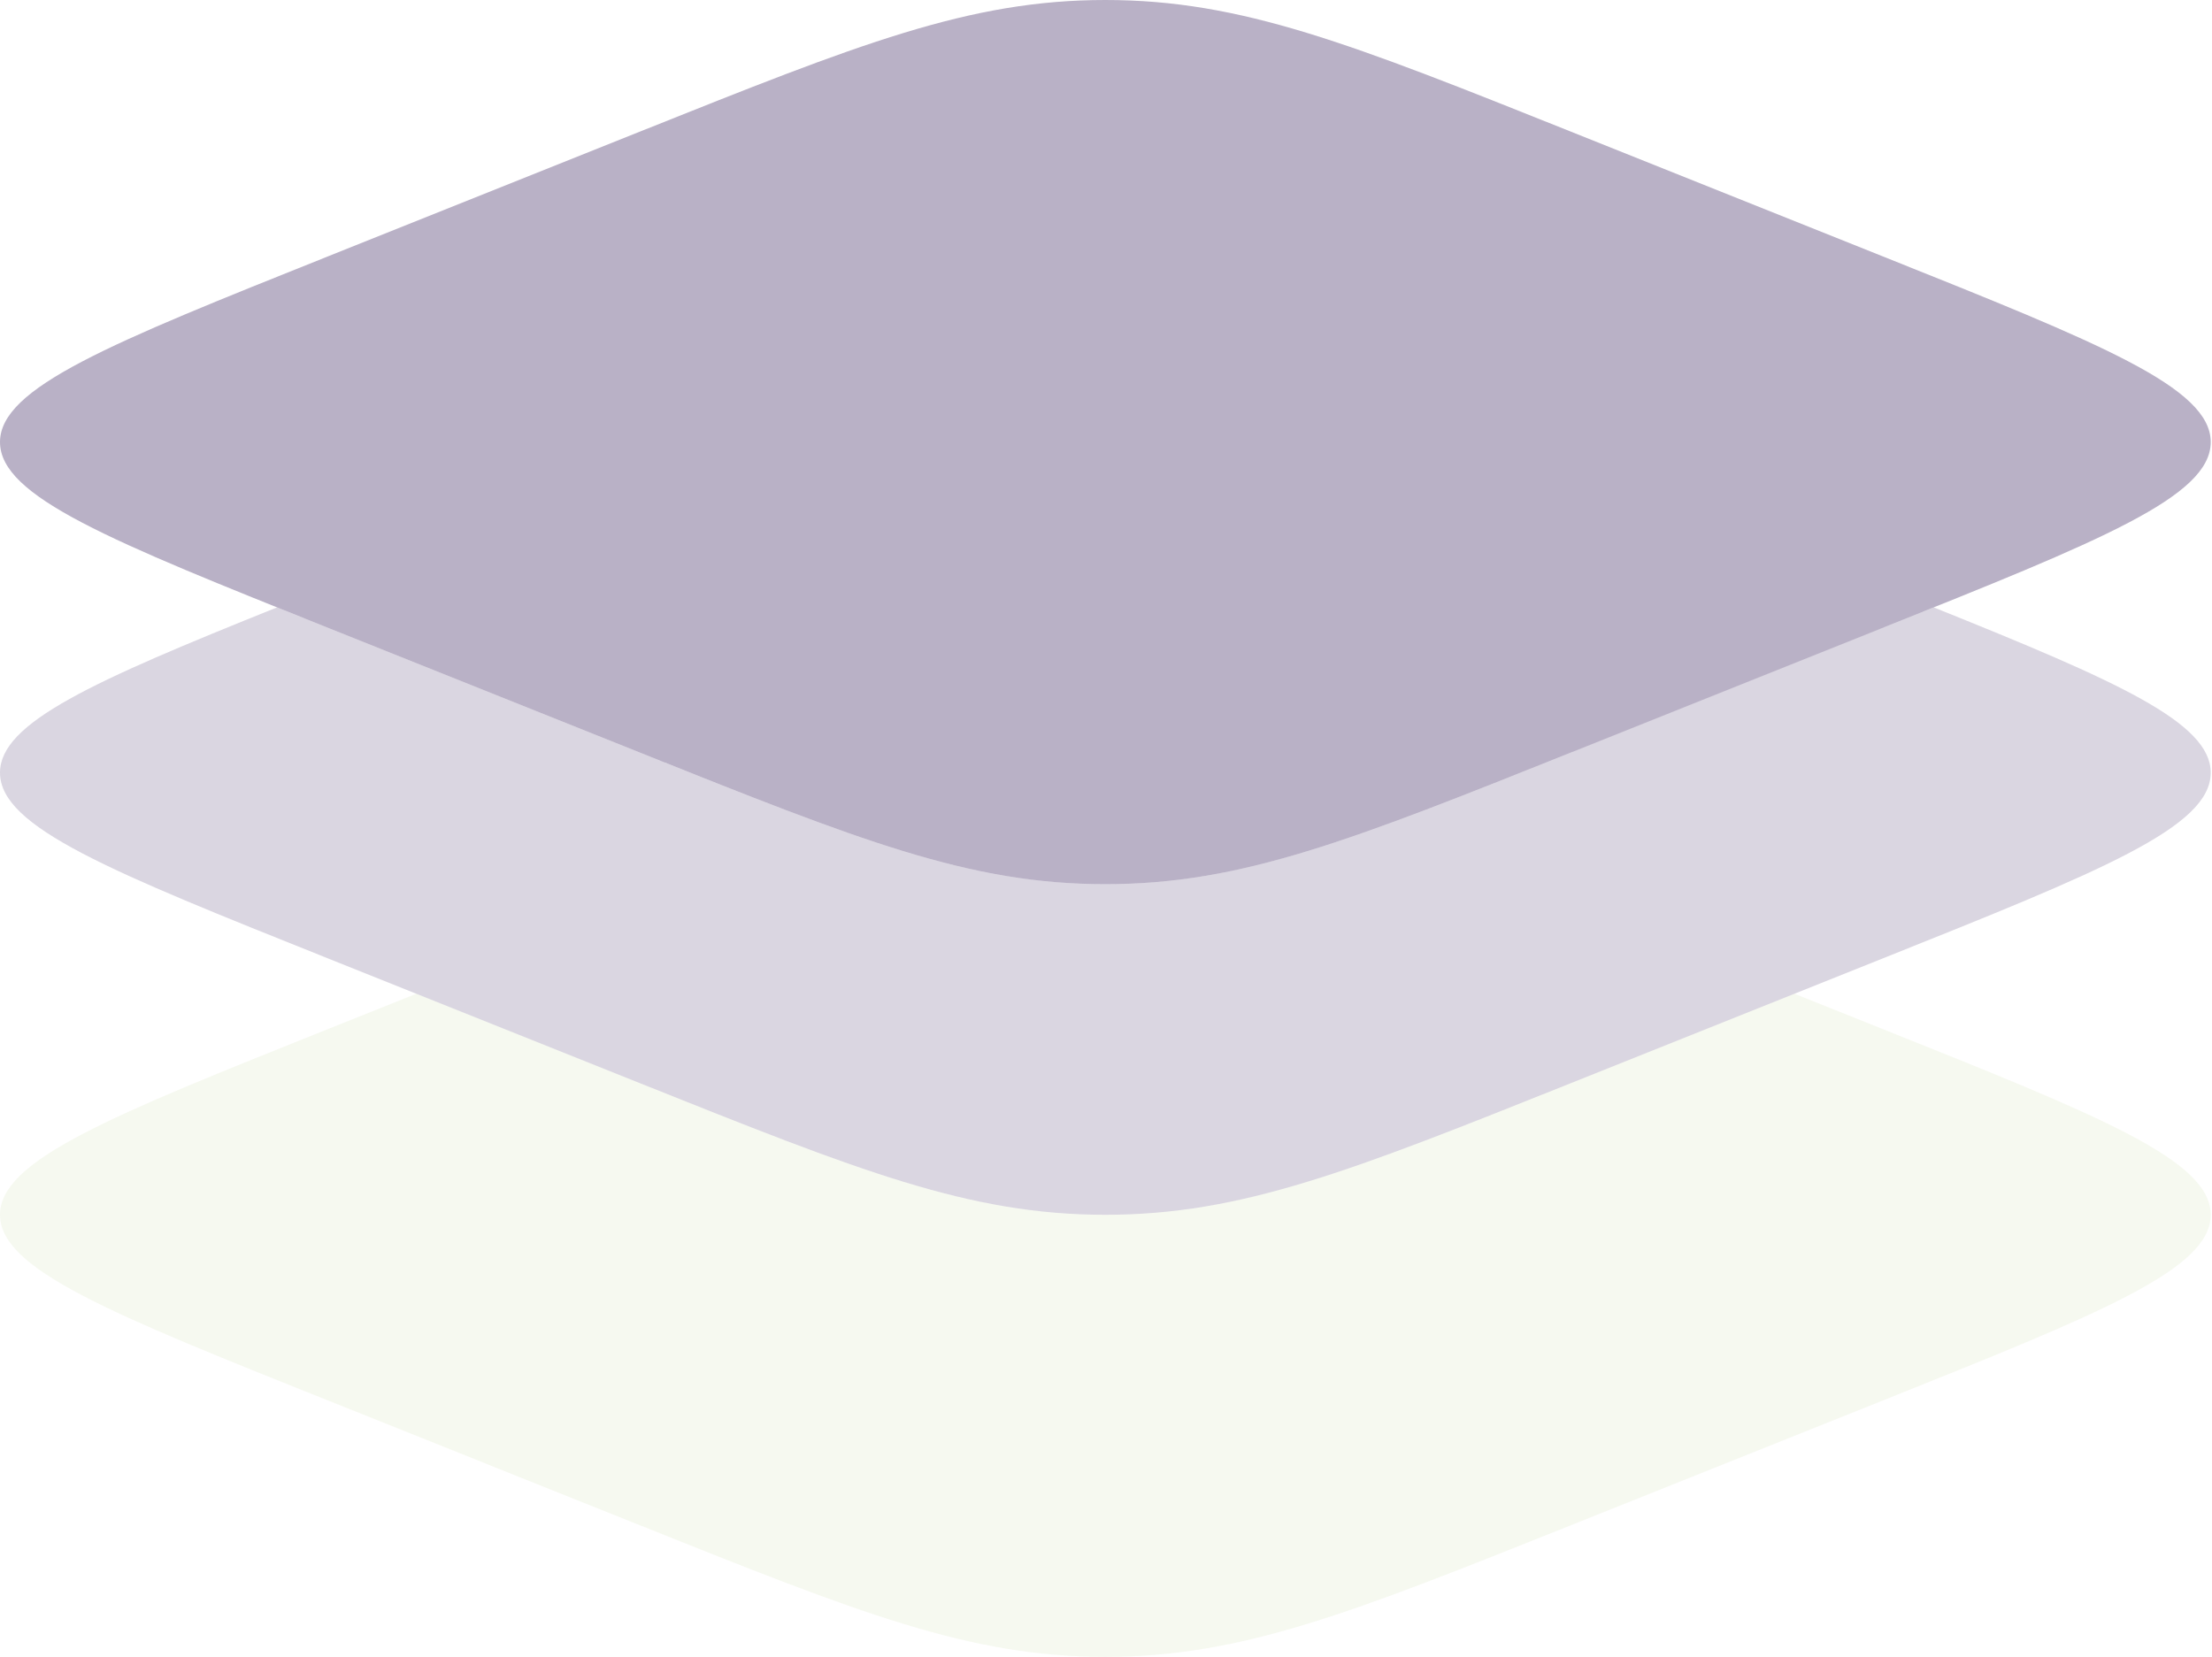 <svg xmlns="http://www.w3.org/2000/svg" width="291" height="218" viewBox="0 0 291 218" fill="none"><path d="M54.766 130.75L43.317 135.329C14.439 146.881 0 152.657 0 159.833C0 167.01 14.439 172.786 43.317 184.337L84.157 200.674C113.035 212.224 127.474 218 145.417 218C163.36 218 177.798 212.224 206.676 200.674L247.517 184.337C276.395 172.786 290.833 167.01 290.833 159.833C290.833 152.657 276.395 146.881 247.517 135.329L236.068 130.75L206.676 142.507C177.798 154.057 163.36 159.833 145.417 159.833C127.474 159.833 113.035 154.057 84.157 142.507L54.766 130.75Z" fill="#A6C369" fill-opacity="0.1"></path><path fill-rule="evenodd" clip-rule="evenodd" d="M0 58.167C0 65.344 14.439 71.119 43.317 82.671L84.157 99.007C113.035 110.557 127.474 116.333 145.417 116.333C163.36 116.333 177.798 110.557 206.676 99.007L247.517 82.671C276.395 71.119 290.833 65.344 290.833 58.167C290.833 50.99 276.395 45.214 247.517 33.663L206.676 17.327C177.798 5.776 163.36 0 145.417 0C127.474 0 113.035 5.776 84.157 17.327L43.317 33.663C14.439 45.214 0 50.99 0 58.167Z" fill="#473469" fill-opacity="0.38"></path><path fill-rule="evenodd" clip-rule="evenodd" d="M36.443 79.916C38.636 80.797 40.927 81.713 43.317 82.67L84.157 99.006L84.167 99.01C113.038 110.558 127.476 116.332 145.417 116.332C163.357 116.332 177.794 110.558 206.664 99.011L206.676 99.006L247.517 82.67C249.907 81.713 252.198 80.797 254.39 79.916C278.686 89.68 290.833 95.084 290.833 101.666C290.833 108.843 276.395 114.619 247.517 126.171L206.676 142.507L206.664 142.512C177.794 154.059 163.357 159.833 145.417 159.833C127.476 159.833 113.038 154.058 84.167 142.511L84.157 142.507L43.317 126.171C14.439 114.619 0 108.843 0 101.666C0 95.084 12.148 89.68 36.443 79.916Z" fill="#473469" fill-opacity="0.2"></path></svg>